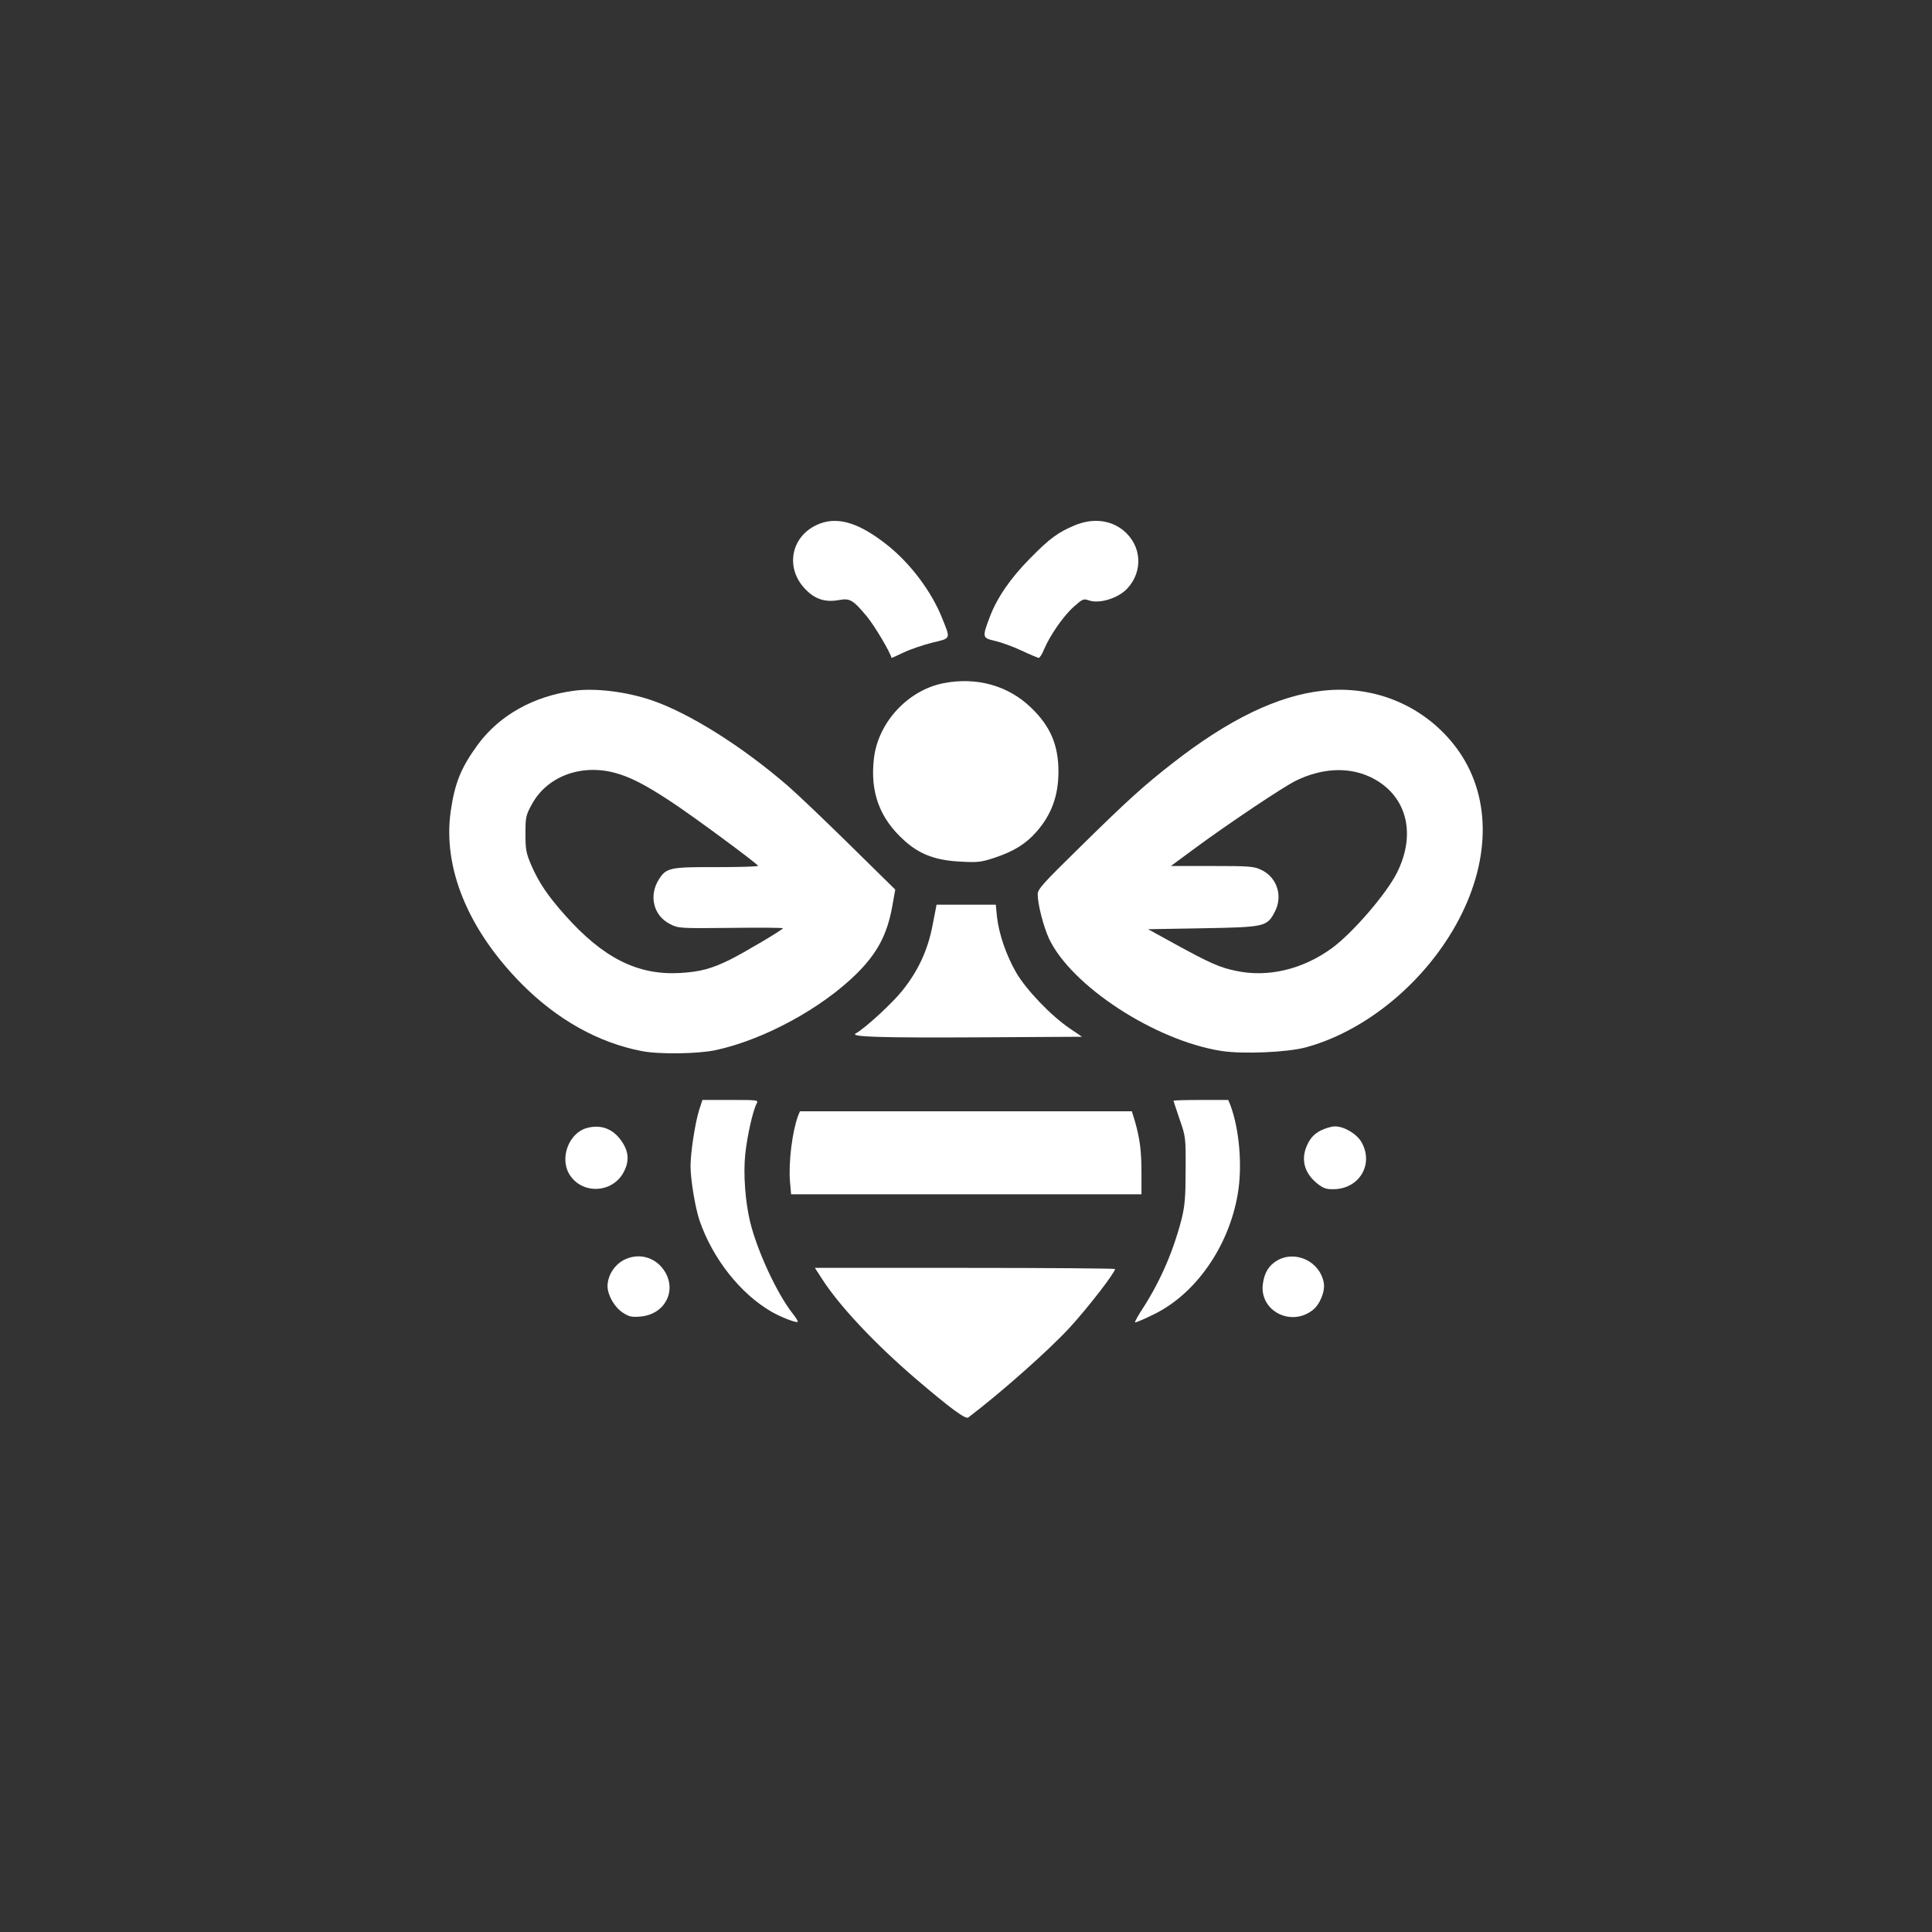 <?xml version="1.0" standalone="no"?>
<!DOCTYPE svg PUBLIC "-//W3C//DTD SVG 20010904//EN"
 "http://www.w3.org/TR/2001/REC-SVG-20010904/DTD/svg10.dtd">
<svg version="1.0" xmlns="http://www.w3.org/2000/svg"
 width="1024pt" height="1024pt" viewBox="0 0 1024 1024"
 preserveAspectRatio="xMidYMid meet">

<rect x="0" y="0" width="1024" height="1024" fill="#333333" stroke="none"/>

<g transform="translate(0,1024) scale(0.1,-0.1)"
fill="#ffffff" stroke="none">
<path d="M4321 7454 c-126 -64 -156 -216 -64 -324 55 -64 112 -85 192 -70 56
10 73 0 147 -89 40 -49 124 -190 129 -218 1 -1 30 12 65 29 36 17 104 40 152
52 100 24 97 17 51 131 -56 140 -167 288 -290 386 -158 125 -275 157 -382 103z"/>
<path d="M5697 7456 c-88 -37 -133 -69 -237 -175 -103 -104 -175 -208 -214
-311 -41 -109 -40 -111 28 -127 32 -7 95 -30 140 -51 44 -21 86 -38 91 -39 6
0 19 21 29 46 31 73 102 176 157 225 46 41 52 44 80 34 57 -20 158 12 205 64
84 92 75 226 -21 306 -70 57 -163 67 -258 28z"/>
<path d="M5001 6619 c-189 -37 -347 -208 -369 -399 -21 -178 30 -317 160 -434
82 -75 169 -107 303 -113 90 -5 108 -2 180 22 99 33 163 73 219 137 79 90 116
191 116 318 0 141 -43 242 -146 340 -121 117 -289 163 -463 129z"/>
<path d="M3043 6579 c-213 -28 -395 -129 -510 -285 -89 -122 -122 -202 -144
-353 -43 -300 91 -627 374 -914 188 -190 408 -314 639 -358 91 -18 297 -15
391 5 255 55 561 221 747 405 109 108 161 206 188 351 l17 95 -240 236 c-132
130 -278 269 -325 310 -244 212 -530 392 -731 459 -131 44 -294 64 -406 49z
m212 -434 c83 -22 162 -62 300 -153 119 -78 457 -328 463 -341 1 -4 -98 -7
-220 -7 -249 1 -267 -3 -307 -67 -53 -86 -27 -190 59 -234 44 -23 48 -24 322
-21 153 2 278 1 278 -2 0 -7 -211 -132 -280 -166 -99 -49 -161 -65 -265 -71
-225 -13 -408 79 -610 306 -91 102 -139 173 -179 265 -27 63 -31 82 -31 166 0
89 2 99 34 157 79 146 256 214 436 168z"/>
<path d="M7010 6579 c-238 -26 -498 -152 -795 -384 -150 -117 -234 -192 -492
-446 -196 -192 -223 -222 -223 -249 0 -53 31 -172 60 -235 119 -251 560 -539
912 -595 111 -18 351 -8 450 19 323 88 639 352 810 677 173 329 169 665 -12
909 -164 221 -432 336 -710 304z m250 -456 c193 -90 251 -296 144 -509 -56
-112 -235 -319 -344 -399 -155 -113 -339 -157 -508 -121 -88 18 -141 42 -327
144 l-140 77 290 5 c332 6 341 8 383 90 42 82 10 180 -72 219 -39 19 -60 21
-261 21 l-219 0 130 96 c174 128 466 324 534 357 137 66 275 73 390 20z"/>
<path d="M4943 5337 c-25 -132 -76 -242 -160 -347 -54 -68 -199 -201 -247
-227 -35 -19 126 -24 674 -21 l525 3 -65 44 c-100 68 -230 204 -284 296 -53
92 -92 206 -102 297 l-6 63 -157 0 -157 0 -21 -108z"/>
<path d="M3706 4358 c-21 -66 -46 -225 -46 -298 0 -73 25 -222 48 -290 70
-202 216 -387 382 -483 51 -29 131 -60 138 -53 2 3 -9 22 -26 43 -83 105 -188
331 -226 486 -26 107 -37 256 -26 360 10 94 40 230 60 267 11 20 8 20 -138 20
l-149 0 -17 -52z"/>
<path d="M6220 4406 c0 -3 15 -47 32 -98 32 -91 33 -96 32 -268 0 -145 -4
-190 -21 -260 -43 -168 -110 -324 -201 -467 -28 -42 -49 -80 -46 -82 2 -2 48
17 102 44 220 108 395 359 442 635 26 148 9 346 -39 473 l-11 27 -145 0 c-80
0 -145 -2 -145 -4z"/>
<path d="M4230 4326 c-31 -84 -51 -244 -43 -348 l6 -68 928 0 929 0 0 114 c0
115 -8 180 -35 274 l-16 52 -880 0 -879 0 -10 -24z"/>
<path d="M3106 4260 c-91 -28 -139 -156 -90 -241 66 -113 234 -105 292 13 29
58 24 109 -18 166 -45 62 -110 84 -184 62z"/>
<path d="M7000 4248 c-31 -16 -51 -36 -67 -67 -41 -79 -24 -156 50 -215 31
-24 46 -30 86 -29 136 2 213 132 148 248 -25 45 -92 85 -142 85 -17 0 -51 -10
-75 -22z"/>
<path d="M3315 3566 c-56 -25 -95 -85 -95 -144 1 -47 36 -109 79 -138 35 -23
48 -26 95 -22 125 10 192 128 133 233 -44 77 -132 107 -212 71z"/>
<path d="M6769 3559 c-45 -27 -68 -65 -76 -127 -16 -140 148 -225 263 -137 40
30 69 102 60 147 -21 113 -150 173 -247 117z"/>
<path d="M4356 3463 c91 -143 281 -345 499 -532 183 -156 263 -215 277 -204
173 131 429 358 539 478 97 106 239 290 239 309 0 3 -358 6 -795 6 l-796 0 37
-57z"/>
</g>
</svg>

